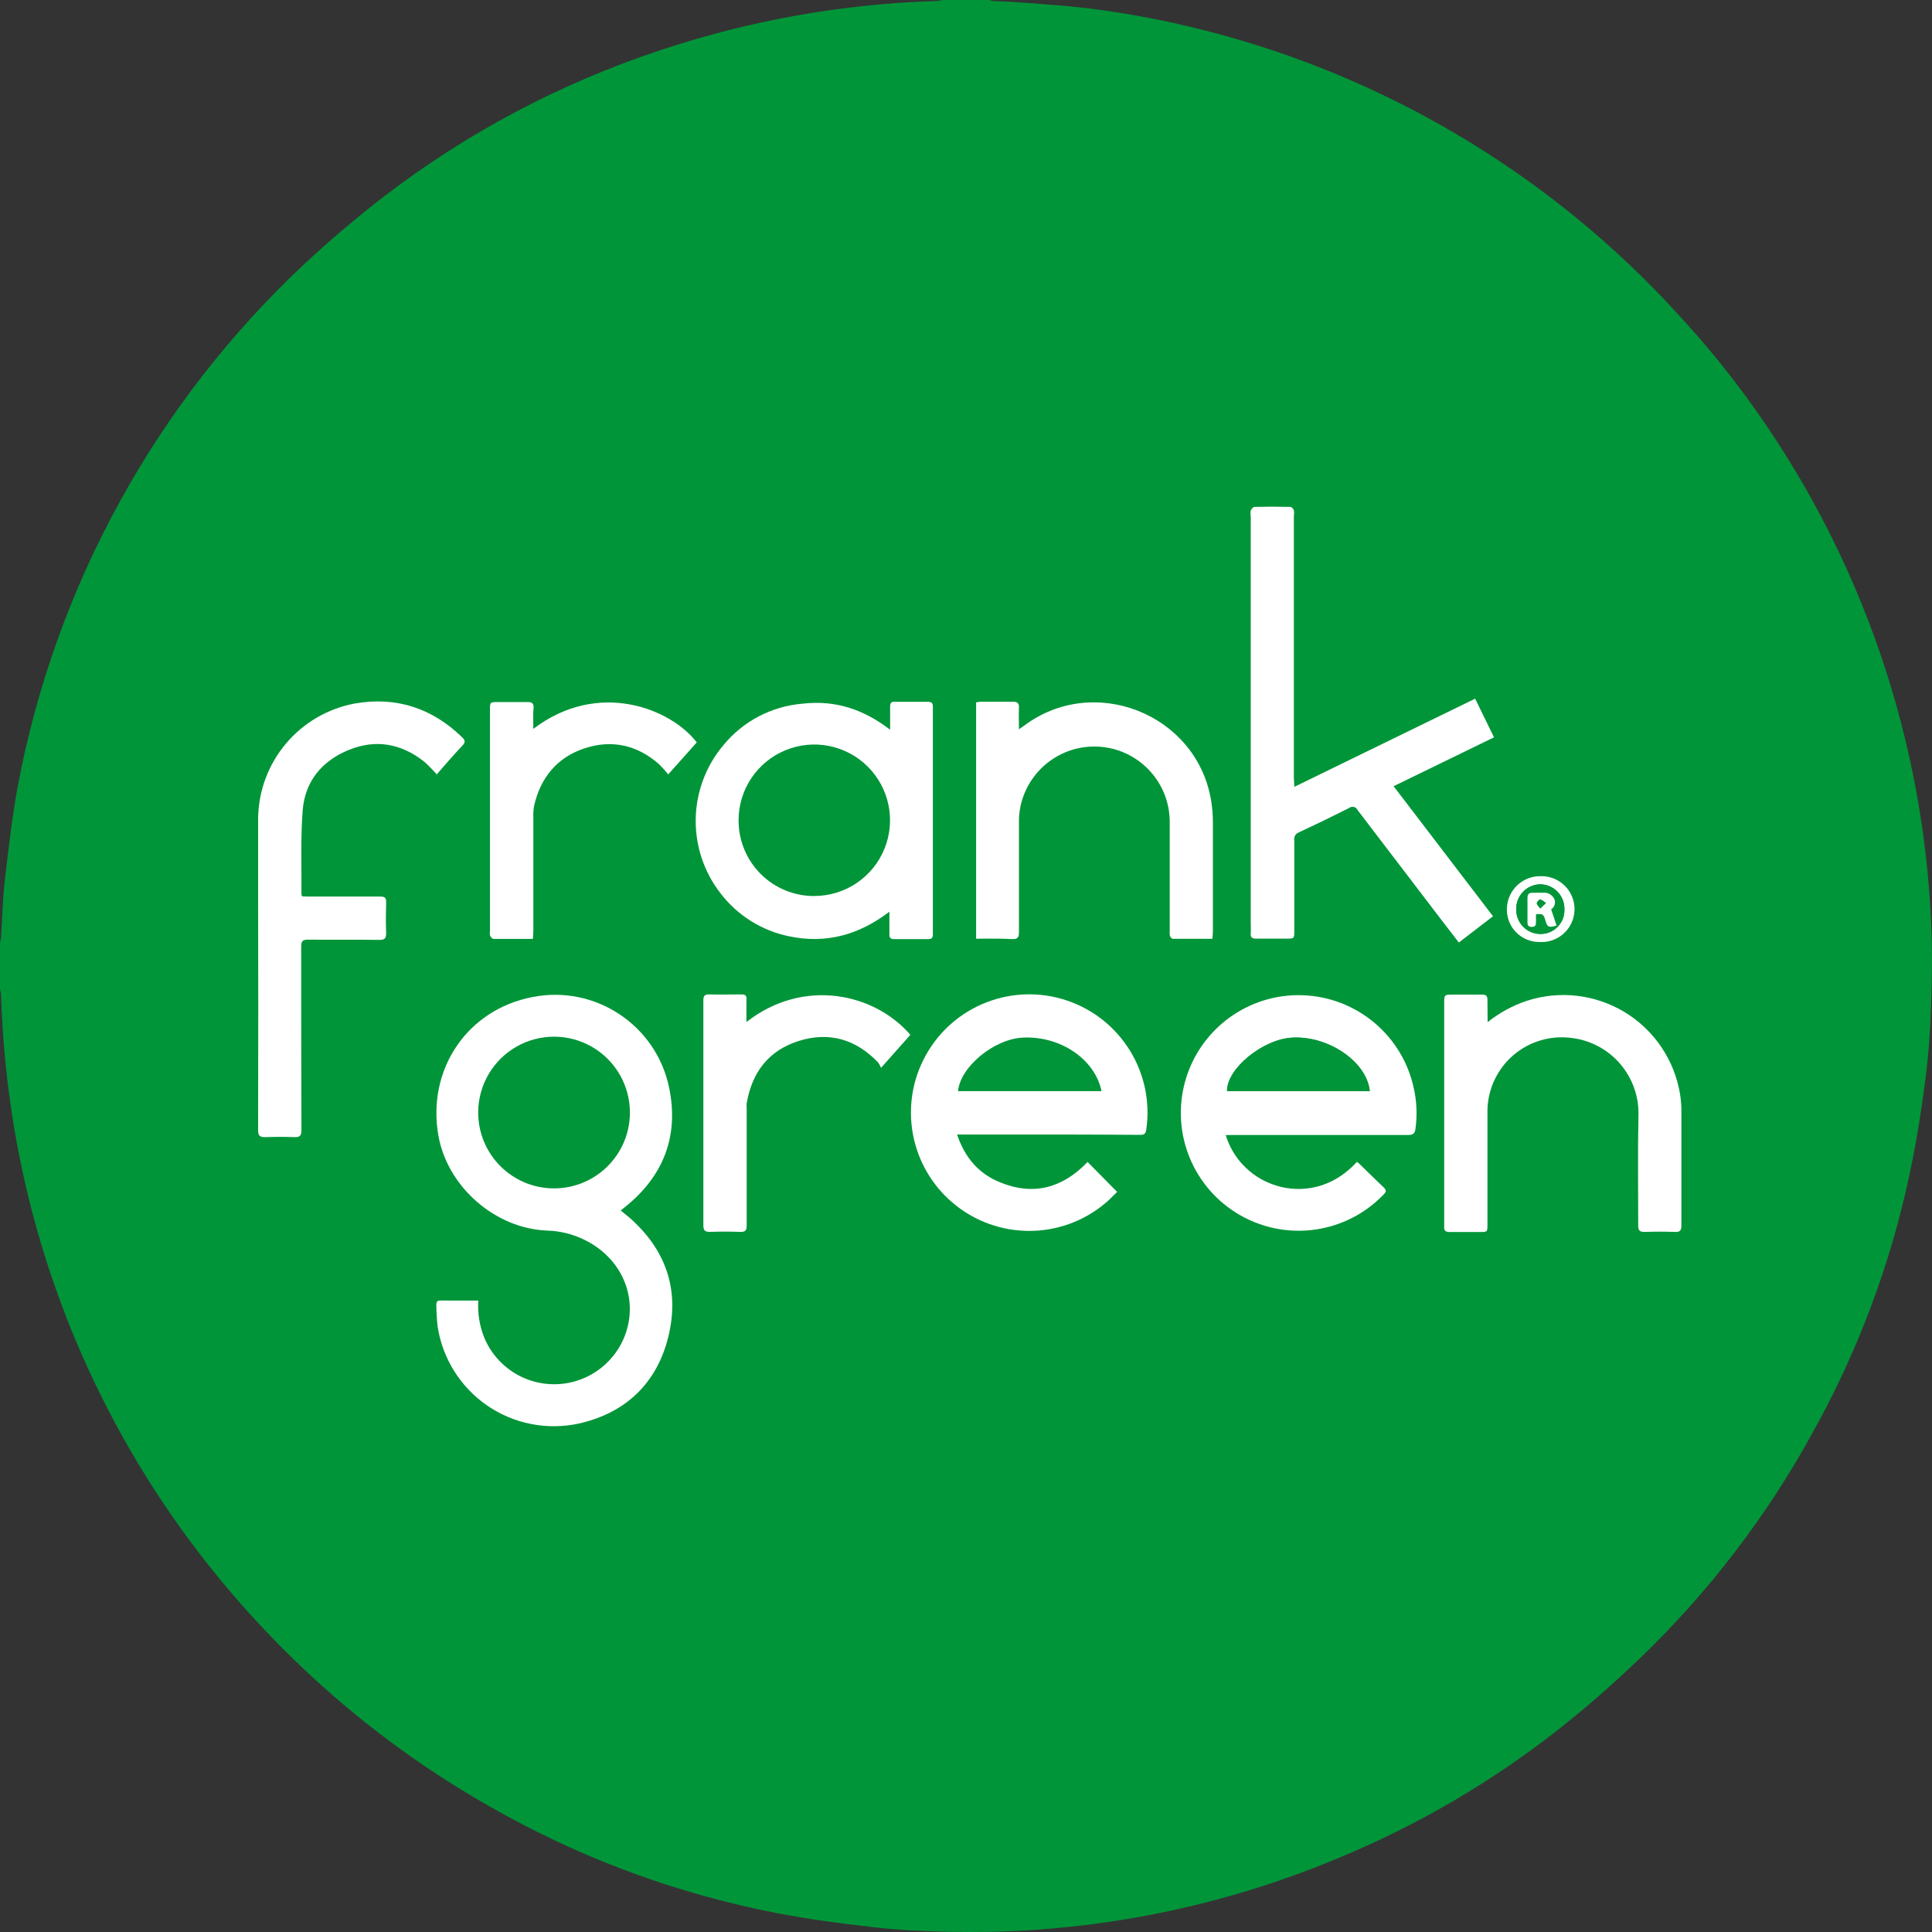 <svg width="80" height="80" viewBox="0 0 80 80" fill="none" xmlns="http://www.w3.org/2000/svg">
<rect x="0" y="0" width="80" height="80" fill="#333333" stroke="none"/>
<path d="M0 40.965C0 40.321 0 39.676 0 39.031C0.019 38.965 0.033 38.898 0.042 38.831C0.094 38.031 0.108 37.245 0.198 36.459C0.35 35.147 0.502 33.831 0.74 32.531C2.303 24.248 6.462 16.678 12.616 10.918C13.662 9.948 14.753 9.018 15.883 8.148C19.345 5.49 23.23 3.435 27.375 2.068C31.056 0.842 34.896 0.16 38.775 0.042C38.862 0.034 38.949 0.02 39.035 0H40.968C41.016 0.019 41.066 0.033 41.116 0.042C41.526 0.064 41.938 0.072 42.348 0.106C43.256 0.178 44.168 0.236 45.072 0.346C46.771 0.558 48.454 0.882 50.11 1.316C57.304 3.188 63.829 7.039 68.945 12.432C69.765 13.304 70.563 14.2 71.311 15.133C76.41 21.52 79.418 29.322 79.925 37.479C79.991 38.515 80.013 39.557 79.989 40.597C79.963 41.797 79.923 42.997 79.789 44.179C79.613 45.653 79.389 47.127 79.081 48.578C78.291 52.326 76.942 55.933 75.081 59.28C73.168 62.781 70.727 65.967 67.845 68.726C66.957 69.572 66.046 70.388 65.09 71.166C62.331 73.417 59.274 75.275 56.006 76.689C51.775 78.54 47.253 79.635 42.644 79.925C41.526 79.999 40.401 80.011 39.281 79.991C38.212 79.971 37.141 79.917 36.081 79.791C34.747 79.641 33.411 79.459 32.093 79.203C28.196 78.442 24.44 77.085 20.957 75.18C17.273 73.183 13.927 70.619 11.042 67.58C10.009 66.495 9.038 65.354 8.132 64.162C4.128 58.891 1.505 52.704 0.5 46.163C0.247 44.513 0.094 42.849 0.042 41.181C0.034 41.108 0.02 41.035 0 40.965Z" fill="#009539"/>
<path fill-rule="evenodd" clip-rule="evenodd" d="M20.063 55.416C19.86 54.922 19.771 54.388 19.805 53.854C19.648 53.854 19.493 53.855 19.34 53.855C18.963 53.856 18.597 53.856 18.231 53.852C18.093 53.85 18.067 53.924 18.067 54.034C18.07 54.334 18.088 54.633 18.121 54.93C18.326 56.258 19.069 57.441 20.176 58.202C21.283 58.962 22.655 59.231 23.967 58.946C25.929 58.506 27.223 57.25 27.685 55.306C28.147 53.362 27.549 51.704 26.031 50.392C25.961 50.332 25.888 50.274 25.813 50.214C25.776 50.185 25.739 50.155 25.701 50.124L25.861 49.996C27.475 48.71 28.125 47.042 27.705 45.026C27.162 42.438 24.635 40.77 22.041 41.287C19.327 41.813 17.667 44.304 18.155 47.034C18.535 49.156 20.519 50.884 22.675 50.956C23.193 50.973 23.701 51.098 24.167 51.322C25.549 51.98 26.289 53.35 26.027 54.768C25.77 56.123 24.657 57.151 23.285 57.3C21.914 57.449 20.606 56.684 20.063 55.416ZM24.529 43.357C25.497 43.924 26.09 44.964 26.083 46.087C26.072 47.821 24.658 49.219 22.923 49.208C21.188 49.198 19.791 47.783 19.801 46.048C19.808 44.926 20.413 43.893 21.388 43.338C22.363 42.783 23.561 42.79 24.529 43.357Z" fill="white"/>
<path d="M53.596 32.581L61.082 28.931L61.864 30.531L57.706 32.555L61.822 37.941L60.408 39.027C60.154 38.699 59.912 38.387 59.672 38.073C58.517 36.562 57.363 35.05 56.21 33.537C56.181 33.474 56.125 33.428 56.058 33.413C55.99 33.397 55.92 33.413 55.866 33.457C55.171 33.807 54.471 34.147 53.766 34.475C53.64 34.529 53.569 34.664 53.594 34.799C53.594 36.043 53.594 37.287 53.594 38.531C53.594 38.867 53.594 38.867 53.268 38.867C52.848 38.867 52.428 38.867 52.01 38.867C51.844 38.867 51.778 38.813 51.79 38.647C51.802 38.481 51.79 38.347 51.79 38.197C51.79 32.597 51.79 26.992 51.79 21.383C51.776 21.302 51.776 21.22 51.79 21.139C51.814 21.075 51.892 20.991 51.946 20.989C52.441 20.977 52.935 20.977 53.43 20.989C53.482 20.989 53.556 21.069 53.576 21.127C53.589 21.209 53.589 21.292 53.576 21.373C53.576 24.985 53.576 28.597 53.576 32.209L53.596 32.581Z" fill="white"/>
<path fill-rule="evenodd" clip-rule="evenodd" d="M36.858 29.261V30.217C35.774 29.381 34.604 28.981 33.242 29.137C31.949 29.24 30.754 29.869 29.937 30.877C28.468 32.639 28.428 35.186 29.839 36.995C30.538 37.907 31.542 38.537 32.669 38.769C34.194 39.091 35.564 38.719 36.828 37.751V38.687C36.828 38.829 36.866 38.887 37.028 38.887H38.428C38.582 38.887 38.628 38.833 38.628 38.687V29.271C38.628 29.113 38.58 29.061 38.428 29.061H37.058C36.916 29.049 36.858 29.101 36.858 29.261ZM36.621 35.153C36.14 36.327 34.999 37.096 33.731 37.101V37.103C32.898 37.109 32.098 36.783 31.507 36.197C30.916 35.611 30.583 34.813 30.583 33.981C30.576 32.712 31.335 31.565 32.505 31.073C33.675 30.582 35.025 30.845 35.926 31.738C36.827 32.631 37.101 33.979 36.621 35.153Z" fill="white"/>
<path fill-rule="evenodd" clip-rule="evenodd" d="M46.258 49.354L45.034 48.114C44.016 49.18 42.814 49.526 41.431 48.966C40.532 48.612 39.95 47.934 39.631 46.978H39.938H44.096C45.131 46.98 46.165 46.984 47.198 46.992C47.354 46.995 47.438 46.965 47.464 46.781C47.806 44.444 46.432 42.197 44.197 41.435C41.962 40.674 39.502 41.615 38.347 43.675C37.191 45.734 37.669 48.324 39.484 49.835C41.298 51.346 43.932 51.347 45.748 49.838C45.884 49.727 46.008 49.602 46.122 49.489C46.169 49.442 46.215 49.396 46.258 49.354ZM42.325 42.967C43.883 42.875 45.336 43.845 45.612 45.181H39.671C39.759 44.185 41.143 43.037 42.325 42.967Z" fill="white"/>
<path fill-rule="evenodd" clip-rule="evenodd" d="M52.682 49.036C51.755 48.698 51.041 47.944 50.754 47.001L51.098 46.998H58.298C58.49 46.998 58.584 46.95 58.61 46.751C58.688 46.193 58.666 45.626 58.546 45.077C58.082 42.881 56.18 41.286 53.938 41.21C51.696 41.134 49.691 42.598 49.08 44.757C48.469 46.916 49.41 49.213 51.359 50.323C53.309 51.434 55.764 51.071 57.31 49.444C57.418 49.334 57.396 49.264 57.298 49.17C57.067 48.952 56.839 48.728 56.61 48.505C56.496 48.393 56.382 48.282 56.268 48.17C56.242 48.149 56.214 48.13 56.184 48.114C55.04 49.366 53.606 49.39 52.682 49.036ZM53.492 42.967C54.998 42.879 56.596 43.965 56.72 45.181H50.81C50.79 44.263 52.278 43.039 53.492 42.967Z" fill="white"/>
<path d="M18.084 32.065C17.922 31.88 17.75 31.705 17.567 31.541C16.623 30.791 15.568 30.597 14.452 31.049C13.336 31.501 12.63 32.345 12.534 33.551C12.442 34.705 12.492 35.871 12.482 37.031C12.487 37.059 12.495 37.088 12.506 37.115C12.582 37.115 12.66 37.125 12.74 37.125C13.74 37.125 14.74 37.125 15.752 37.125C15.941 37.125 15.993 37.183 15.989 37.367C15.977 37.787 15.973 38.207 15.989 38.625C15.989 38.847 15.941 38.921 15.706 38.919C14.724 38.905 13.742 38.919 12.762 38.909C12.542 38.909 12.472 38.955 12.472 39.191C12.472 41.723 12.472 44.257 12.482 46.79C12.482 47.014 12.426 47.096 12.196 47.086C11.796 47.07 11.396 47.072 10.982 47.086C10.762 47.086 10.688 47.034 10.688 46.798C10.696 43.456 10.696 40.114 10.688 36.773C10.688 35.814 10.688 34.855 10.688 33.895C10.714 31.551 12.395 29.554 14.7 29.129C16.418 28.831 17.899 29.329 19.137 30.529C19.269 30.657 19.273 30.741 19.147 30.875C18.789 31.253 18.447 31.647 18.084 32.065Z" fill="white"/>
<path d="M61.599 42.325C62.087 41.935 62.639 41.635 63.231 41.439C64.586 41.001 66.064 41.175 67.281 41.915C68.497 42.655 69.331 43.888 69.565 45.293C69.605 45.536 69.624 45.783 69.623 46.031C69.623 47.605 69.623 49.176 69.623 50.75C69.623 50.95 69.567 51.02 69.359 51.012C68.939 50.996 68.519 50.996 68.101 51.012C67.891 51.012 67.833 50.948 67.835 50.744C67.835 49.224 67.813 47.703 67.845 46.182C67.887 44.571 66.704 43.189 65.105 42.983C64.233 42.858 63.348 43.113 62.676 43.683C62.005 44.254 61.609 45.085 61.592 45.967C61.592 47.548 61.592 49.128 61.592 50.708C61.592 51.014 61.592 51.014 61.279 51.014C60.859 51.014 60.44 51.014 60.022 51.014C59.849 51.014 59.789 50.952 59.801 50.792C59.801 50.748 59.801 50.702 59.801 50.658C59.801 47.624 59.801 44.589 59.801 41.555C59.801 41.185 59.801 41.185 60.166 41.185C60.566 41.185 60.965 41.185 61.38 41.185C61.538 41.185 61.593 41.245 61.592 41.397C61.596 41.679 61.599 41.969 61.599 42.325Z" fill="white"/>
<path d="M40.419 38.869V29.083C40.49 29.069 40.562 29.06 40.635 29.055C41.069 29.055 41.505 29.055 41.939 29.055C42.139 29.055 42.203 29.123 42.193 29.319C42.179 29.595 42.193 29.873 42.193 30.197C42.279 30.137 42.337 30.101 42.393 30.059C45.279 27.879 49.524 29.549 50.144 33.111C50.198 33.428 50.224 33.749 50.224 34.071C50.224 35.569 50.224 37.071 50.224 38.567C50.224 38.663 50.21 38.767 50.202 38.873C49.646 38.873 49.108 38.873 48.57 38.873C48.526 38.873 48.462 38.807 48.446 38.759C48.432 38.686 48.428 38.611 48.436 38.537C48.436 37.031 48.436 35.525 48.436 34.019C48.427 32.328 47.074 30.951 45.383 30.913C43.692 30.875 42.278 32.19 42.193 33.879C42.193 35.453 42.193 37.027 42.193 38.599C42.193 38.831 42.127 38.893 41.901 38.885C41.417 38.857 40.931 38.869 40.419 38.869Z" fill="white"/>
<path d="M22.083 30.181C24.793 28.123 27.791 29.355 28.851 30.741L27.669 32.067C27.55 31.916 27.422 31.773 27.285 31.639C26.385 30.855 25.349 30.613 24.215 30.983C23.081 31.353 22.375 32.195 22.113 33.383C22.087 33.538 22.078 33.696 22.085 33.853C22.085 35.411 22.085 36.97 22.085 38.529C22.085 38.639 22.073 38.749 22.065 38.877C21.503 38.877 20.965 38.877 20.427 38.877C20.379 38.877 20.317 38.789 20.289 38.731C20.277 38.672 20.277 38.611 20.289 38.553C20.289 35.504 20.289 32.454 20.289 29.405C20.289 29.071 20.289 29.071 20.623 29.071C21.035 29.071 21.447 29.071 21.859 29.071C22.033 29.071 22.101 29.131 22.095 29.305C22.067 29.567 22.083 29.849 22.083 30.181Z" fill="white"/>
<path d="M30.909 42.319C33.281 40.467 36.223 41.133 37.695 42.851L36.483 44.217C36.451 44.138 36.41 44.064 36.361 43.995C35.451 43.041 34.347 42.709 33.089 43.099C31.831 43.489 31.139 44.399 30.919 45.683C30.913 45.757 30.913 45.832 30.919 45.907C30.919 47.519 30.919 49.128 30.919 50.74C30.919 50.962 30.853 51.018 30.641 51.01C30.229 50.994 29.817 50.994 29.405 51.01C29.191 51.01 29.125 50.956 29.125 50.736C29.125 48.227 29.125 45.715 29.125 43.205C29.125 42.605 29.125 42.021 29.125 41.429C29.125 41.251 29.165 41.171 29.361 41.177C29.811 41.189 30.261 41.177 30.709 41.177C30.865 41.177 30.919 41.229 30.909 41.377C30.901 41.687 30.909 41.981 30.909 42.319Z" fill="white"/>
<path fill-rule="evenodd" clip-rule="evenodd" d="M62.769 38.594C63.028 38.865 63.389 39.014 63.764 39.007C64.261 39.032 64.733 38.784 64.995 38.36C65.256 37.935 65.265 37.402 65.018 36.969C64.771 36.536 64.308 36.272 63.809 36.281C63.064 36.261 62.438 36.838 62.398 37.583C62.375 37.957 62.509 38.324 62.769 38.594ZM63.067 36.93C63.252 36.736 63.507 36.623 63.776 36.617C64.048 36.619 64.308 36.73 64.497 36.926C64.687 37.123 64.789 37.386 64.781 37.659C64.79 37.923 64.692 38.181 64.508 38.372C64.325 38.563 64.072 38.672 63.808 38.675C63.535 38.68 63.272 38.574 63.08 38.381C62.887 38.188 62.782 37.925 62.788 37.653C62.781 37.384 62.882 37.124 63.067 36.93Z" fill="white"/>
<path d="M56.72 45.181H50.81C50.79 44.263 52.278 43.039 53.492 42.967C54.996 42.871 56.596 43.957 56.72 45.181Z" fill="#009539"/>
<path fill-rule="evenodd" clip-rule="evenodd" d="M64.493 36.928C64.305 36.733 64.047 36.62 63.776 36.617C63.507 36.621 63.251 36.733 63.064 36.927C62.877 37.121 62.776 37.382 62.782 37.651C62.776 37.923 62.881 38.187 63.074 38.379C63.266 38.572 63.529 38.678 63.802 38.673C64.067 38.67 64.319 38.561 64.502 38.37C64.686 38.179 64.784 37.922 64.776 37.657C64.783 37.386 64.681 37.123 64.493 36.928ZM64.368 37.201C64.449 37.364 64.388 37.562 64.23 37.653L64.462 38.303C64.136 38.405 64.078 38.375 63.996 38.083C63.928 37.837 63.884 37.807 63.61 37.837C63.61 37.872 63.609 37.905 63.608 37.939C63.607 38.007 63.606 38.075 63.61 38.161C63.616 38.289 63.6 38.361 63.442 38.361C63.284 38.361 63.258 38.297 63.258 38.161C63.258 38.052 63.259 37.942 63.26 37.832C63.262 37.61 63.264 37.385 63.258 37.161C63.244 36.999 63.314 36.947 63.458 36.947H63.884C64.083 36.92 64.276 37.022 64.368 37.201Z" fill="#009539"/>
<path fill-rule="evenodd" clip-rule="evenodd" d="M64.454 38.323L64.23 37.653C64.374 37.561 64.43 37.377 64.359 37.221C64.268 37.042 64.074 36.94 63.876 36.967H63.45C63.316 36.967 63.25 37.021 63.25 37.181V38.181C63.248 38.315 63.284 38.381 63.434 38.381C63.584 38.381 63.602 38.291 63.602 38.181V37.857C63.876 37.829 63.92 37.859 63.988 38.103C64.07 38.395 64.128 38.425 64.454 38.323ZM64.013 37.395L63.779 37.617H63.778C63.754 37.582 63.729 37.553 63.707 37.526C63.665 37.477 63.632 37.439 63.638 37.399C63.645 37.337 63.743 37.243 63.779 37.243C63.866 37.28 63.945 37.331 64.013 37.395Z" fill="white"/>
<path d="M63.778 37.617C63.708 37.517 63.63 37.453 63.636 37.399C63.642 37.345 63.742 37.235 63.778 37.243C63.864 37.28 63.943 37.331 64.012 37.395L63.778 37.617Z" fill="#009539"/>
</svg>
